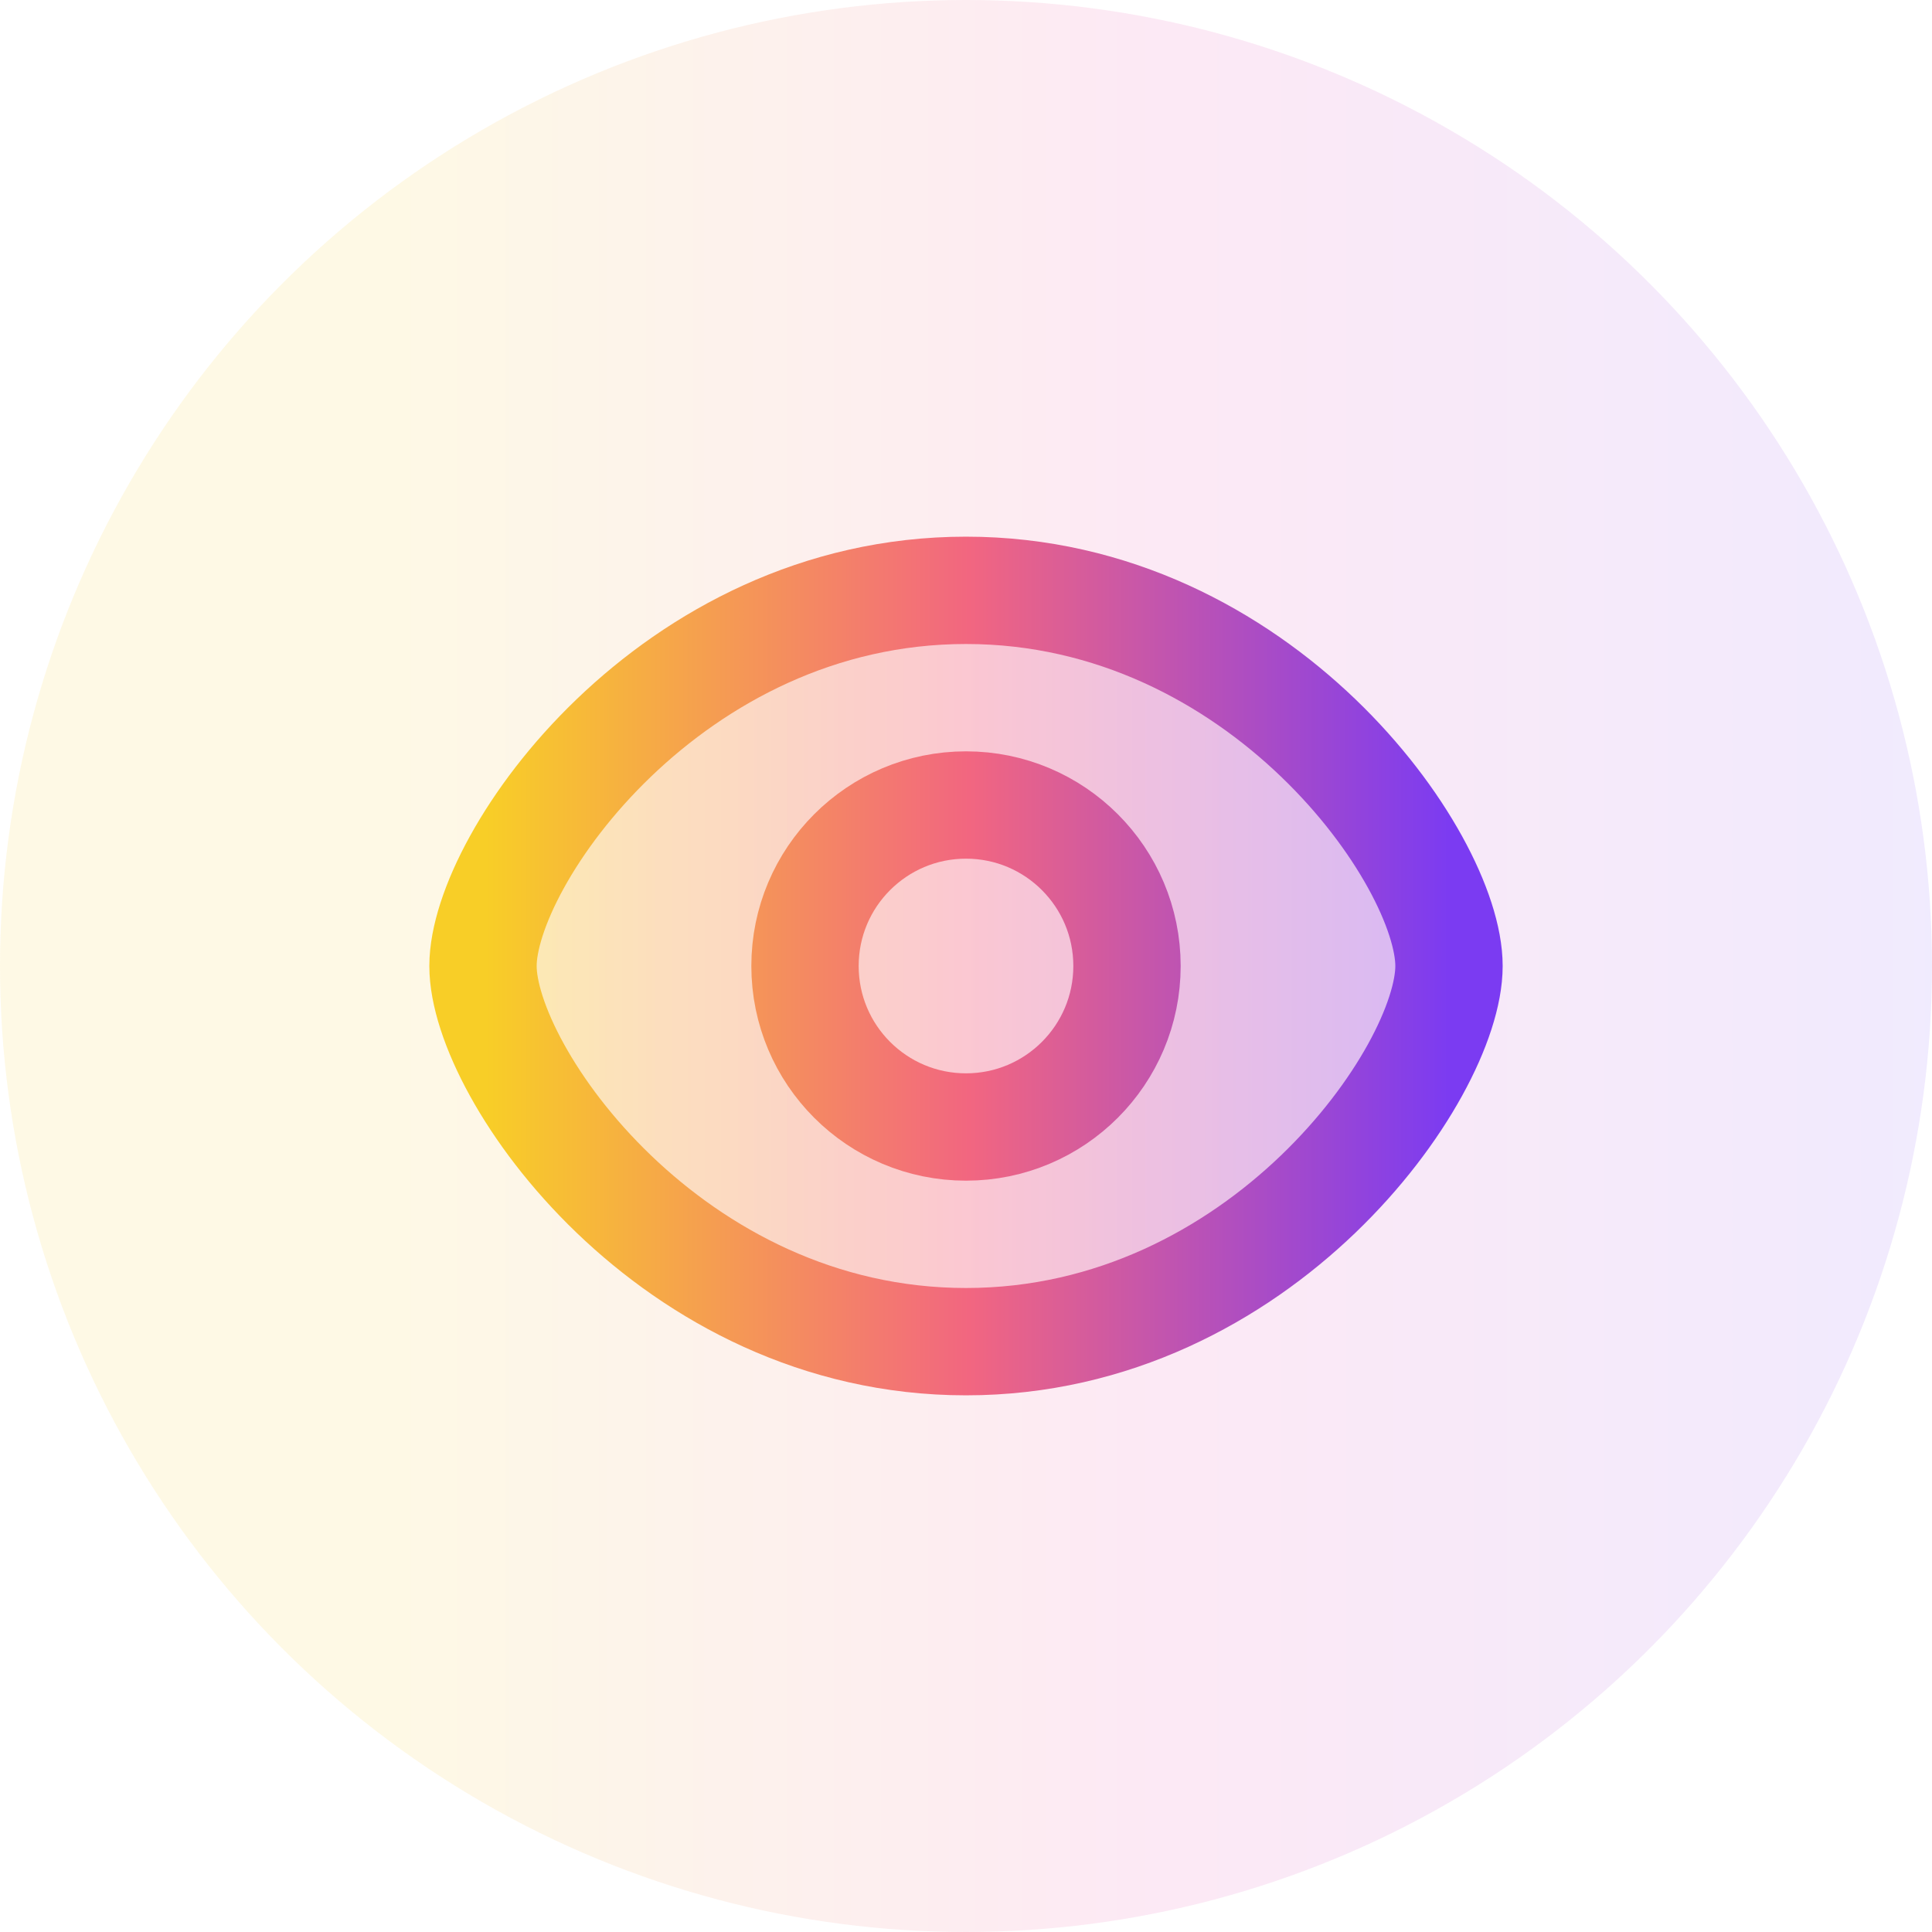 <?xml version="1.0" encoding="UTF-8"?> <svg xmlns="http://www.w3.org/2000/svg" width="36" height="36" viewBox="0 0 36 36" fill="none"><circle cx="18" cy="18" r="18" fill="url(#paint0_linear_38_5775)" fill-opacity="0.1"></circle><path opacity="0.28" d="M27 18C27 20 23.5 25 18 25C12.5 25 9 20 9 18C9 16 12.5 11 18 11C23.5 11 27 16 27 18Z" fill="url(#paint1_linear_38_5775)"></path><path d="M27 18C27 20 23.5 25 18 25C12.5 25 9 20 9 18C9 16 12.5 11 18 11C23.5 11 27 16 27 18Z" stroke="url(#paint2_linear_38_5775)" stroke-width="2" stroke-linecap="round" stroke-linejoin="round"></path><path d="M21 18C21 19.657 19.657 21 18 21C16.343 21 15 19.657 15 18C15 16.343 16.343 15 18 15C19.657 15 21 16.343 21 18Z" stroke="url(#paint3_linear_38_5775)" stroke-width="2" stroke-linecap="round" stroke-linejoin="round"></path><defs><linearGradient id="paint0_linear_38_5775" x1="0" y1="18" x2="36" y2="18" gradientUnits="userSpaceOnUse"><stop offset="0.2" stop-color="#F7C800"></stop><stop offset="0.6" stop-color="#EA249E"></stop><stop offset="1" stop-color="#7238F7"></stop></linearGradient><linearGradient id="paint1_linear_38_5775" x1="9.056" y1="12.572" x2="27.055" y2="12.572" gradientUnits="userSpaceOnUse"><stop stop-color="#F8CE27"></stop><stop offset="0.5" stop-color="#F26680"></stop><stop offset="1" stop-color="#7B3BF2"></stop></linearGradient><linearGradient id="paint2_linear_38_5775" x1="9.056" y1="12.572" x2="27.055" y2="12.572" gradientUnits="userSpaceOnUse"><stop stop-color="#F8CE27"></stop><stop offset="0.5" stop-color="#F26680"></stop><stop offset="1" stop-color="#7B3BF2"></stop></linearGradient><linearGradient id="paint3_linear_38_5775" x1="9.056" y1="12.572" x2="27.055" y2="12.572" gradientUnits="userSpaceOnUse"><stop stop-color="#F8CE27"></stop><stop offset="0.5" stop-color="#F26680"></stop><stop offset="1" stop-color="#7B3BF2"></stop></linearGradient></defs></svg> 